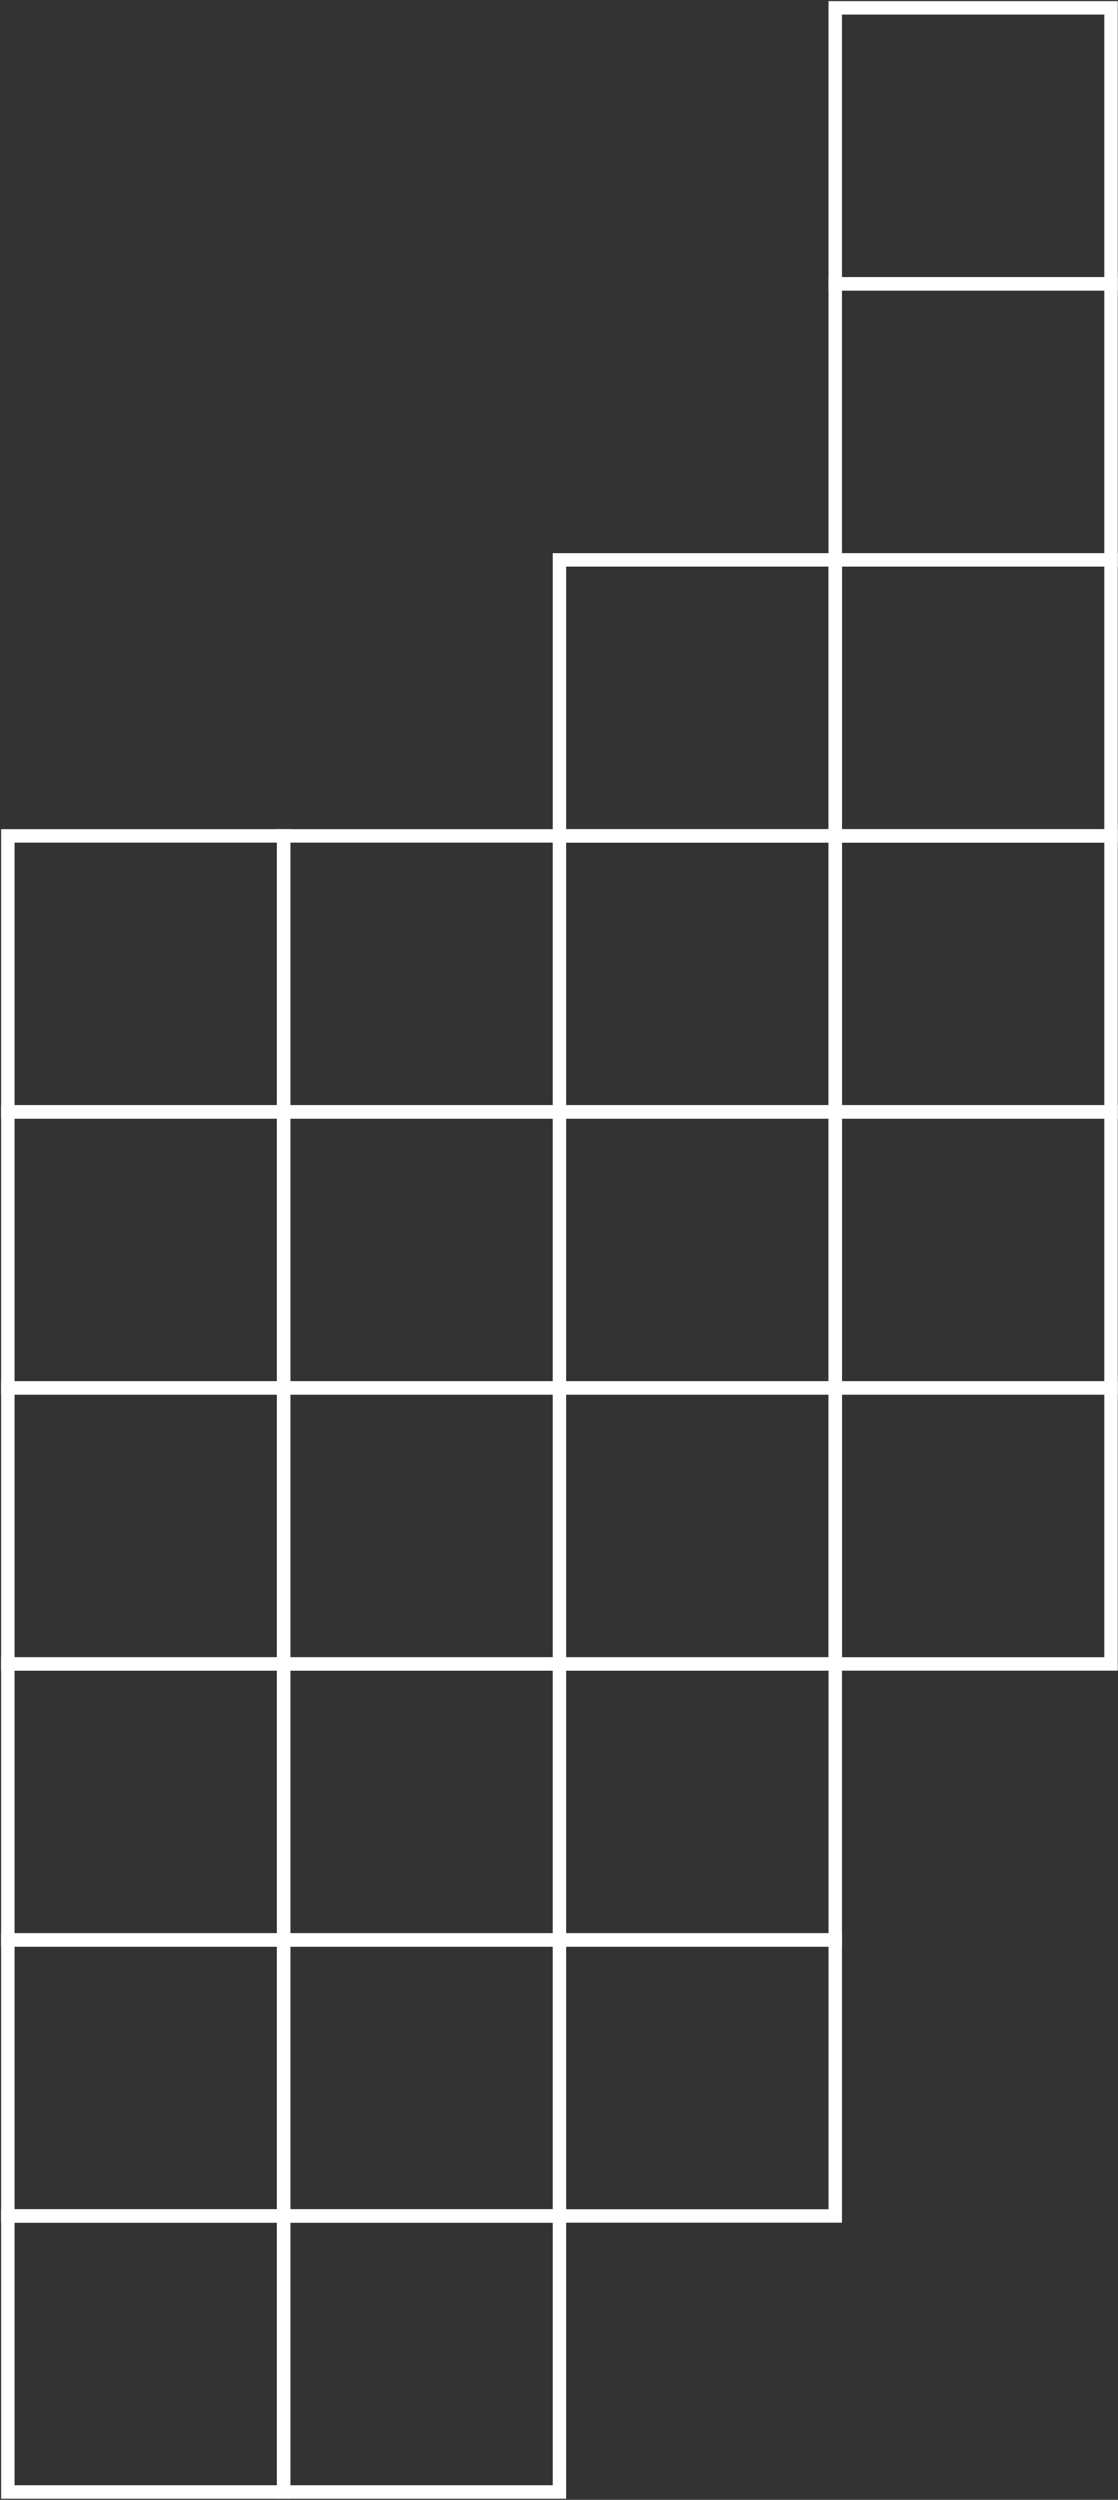 <?xml version="1.0" encoding="UTF-8"?> <svg xmlns="http://www.w3.org/2000/svg" width="333" height="744" viewBox="0 0 333 744" fill="none"><rect x="0" y="0" width="333" height="744" fill="#333333" stroke="none"/><rect x="2.335" y="413.076" width="82.148" height="82.148" stroke="white" stroke-width="4"></rect><rect x="2.335" y="577.371" width="82.148" height="82.148" stroke="white" stroke-width="4"></rect><rect x="2.335" y="248.779" width="82.148" height="82.148" stroke="white" stroke-width="4"></rect><rect x="2.335" y="495.224" width="82.148" height="82.148" stroke="white" stroke-width="4"></rect><rect x="2.335" y="659.521" width="82.148" height="82.148" stroke="white" stroke-width="4"></rect><rect x="2.335" y="330.929" width="82.148" height="82.148" stroke="white" stroke-width="4"></rect><rect x="84.482" y="413.076" width="82.148" height="82.148" stroke="white" stroke-width="4"></rect><rect x="84.482" y="577.371" width="82.148" height="82.148" stroke="white" stroke-width="4"></rect><rect x="84.482" y="248.779" width="82.148" height="82.148" stroke="white" stroke-width="4"></rect><rect x="84.482" y="495.224" width="82.148" height="82.148" stroke="white" stroke-width="4"></rect><rect x="84.482" y="659.521" width="82.148" height="82.148" stroke="white" stroke-width="4"></rect><rect x="84.482" y="330.929" width="82.148" height="82.148" stroke="white" stroke-width="4"></rect><rect x="166.632" y="330.929" width="82.148" height="82.148" stroke="white" stroke-width="4"></rect><rect x="166.632" y="495.224" width="82.148" height="82.148" stroke="white" stroke-width="4"></rect><rect x="166.632" y="166.632" width="82.148" height="82.148" stroke="white" stroke-width="4"></rect><rect x="166.632" y="413.076" width="82.148" height="82.148" stroke="white" stroke-width="4"></rect><rect x="166.632" y="577.373" width="82.148" height="82.148" stroke="white" stroke-width="4"></rect><rect x="166.632" y="248.779" width="82.148" height="82.148" stroke="white" stroke-width="4"></rect><rect x="248.777" y="166.632" width="82.148" height="82.148" stroke="white" stroke-width="4"></rect><rect x="248.777" y="330.927" width="82.148" height="82.148" stroke="white" stroke-width="4"></rect><rect x="248.777" y="2.335" width="82.148" height="82.148" stroke="white" stroke-width="4"></rect><rect x="248.777" y="248.779" width="82.148" height="82.148" stroke="white" stroke-width="4"></rect><rect x="248.777" y="413.076" width="82.148" height="82.148" stroke="white" stroke-width="4"></rect><rect x="248.777" y="84.484" width="82.148" height="82.148" stroke="white" stroke-width="4"></rect></svg> 